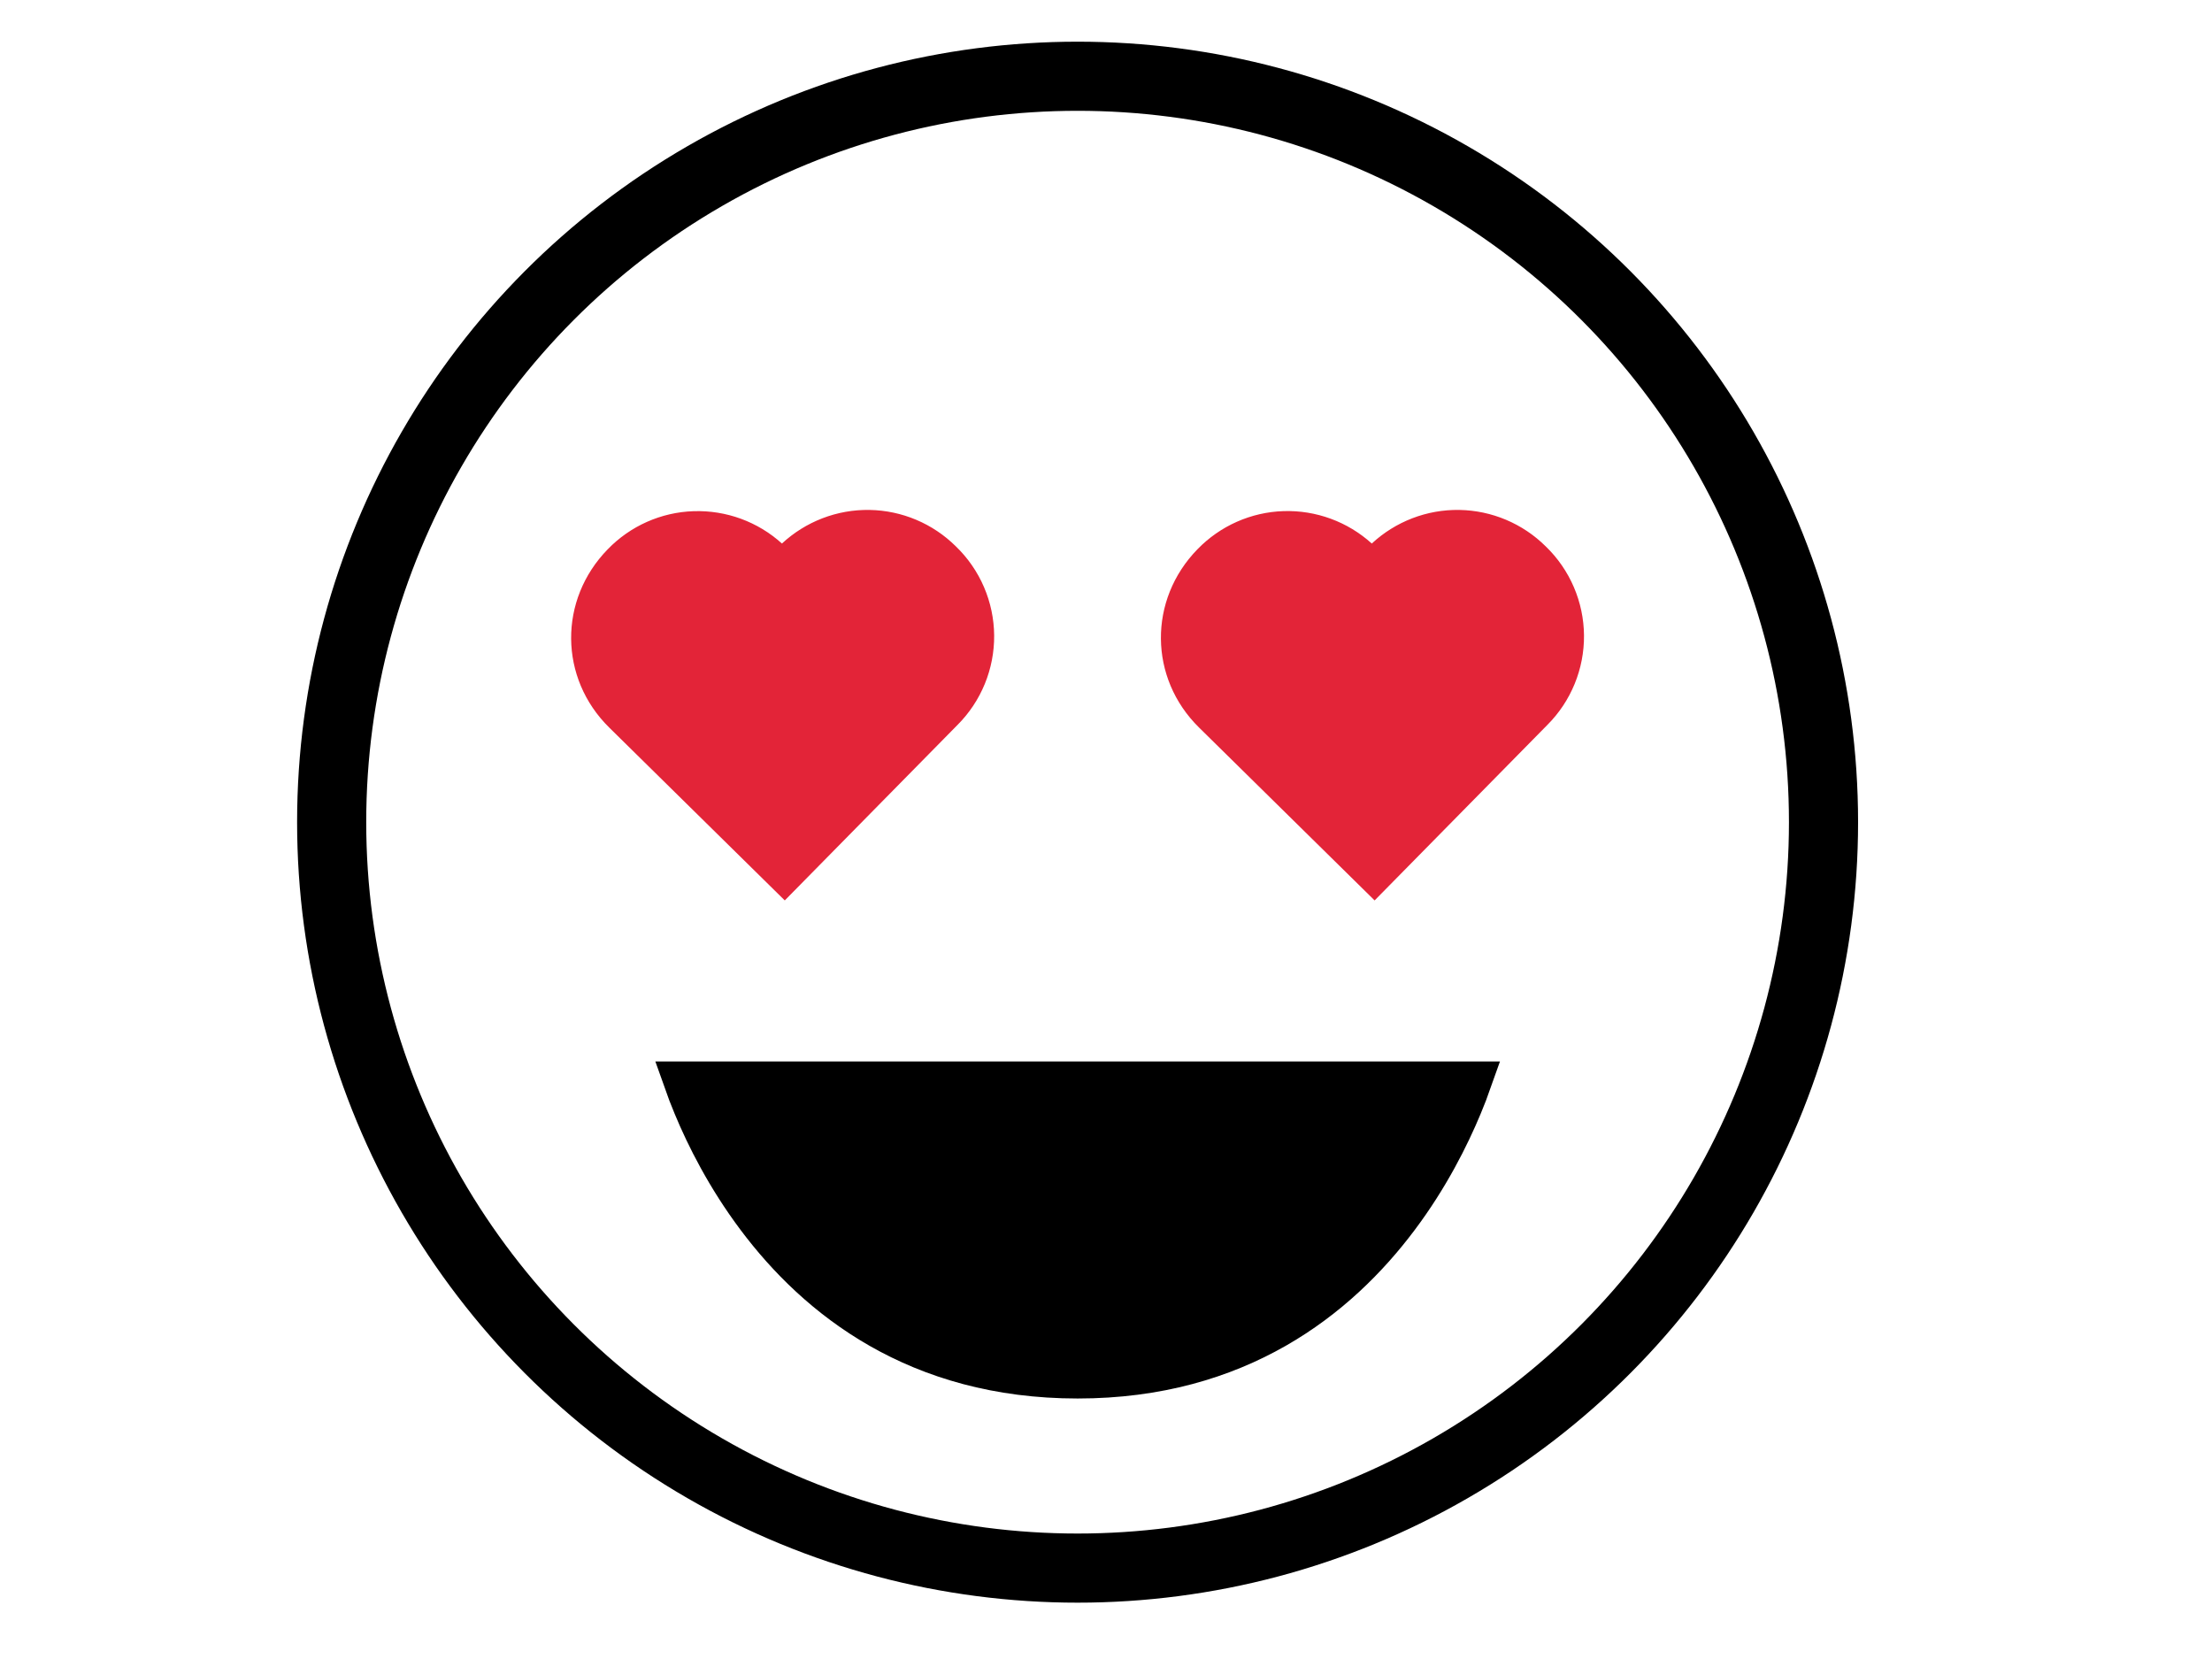 <svg fill="none" height="24" viewBox="0 0 32 24" width="32" xmlns="http://www.w3.org/2000/svg"><circle cx="15.589" cy="11.894" r="10.791" stroke="#000"/><path d="m21.286 15.648c-.036.102-.082.223-.138.357-.184.441-.477 1.028-.916 1.613-.874 1.166-2.319 2.321-4.642 2.321s-3.768-1.155-4.642-2.321c-.439-.585-.733-1.172-.916-1.613-.056-.134-.102-.255-.138-.357z" fill="#000" stroke="#000" stroke-width=".585"/><path d="m11.353 13.026 2.499-2.539c.17-.17.304-.372.395-.594.091-.222.137-.461.135-.701-.002-.24-.052-.478-.147-.699-.095-.221-.233-.421-.406-.588-.333-.331-.781-.52-1.25-.528-.469-.008-.923.167-1.267.486-.349-.316-.806-.483-1.277-.468-.47.015-.916.213-1.243.551-.714.731-.706 1.865.023 2.581zm8.533 0 2.499-2.539c.17-.17.304-.372.395-.594.091-.222.137-.461.135-.701-.002-.24-.052-.478-.147-.699-.095-.221-.233-.421-.406-.588-.333-.331-.781-.52-1.25-.528-.469-.008-.923.167-1.267.486-.349-.316-.807-.484-1.277-.469s-.916.213-1.244.551c-.714.731-.706 1.865.023 2.581z" fill="#e32438"/></svg>